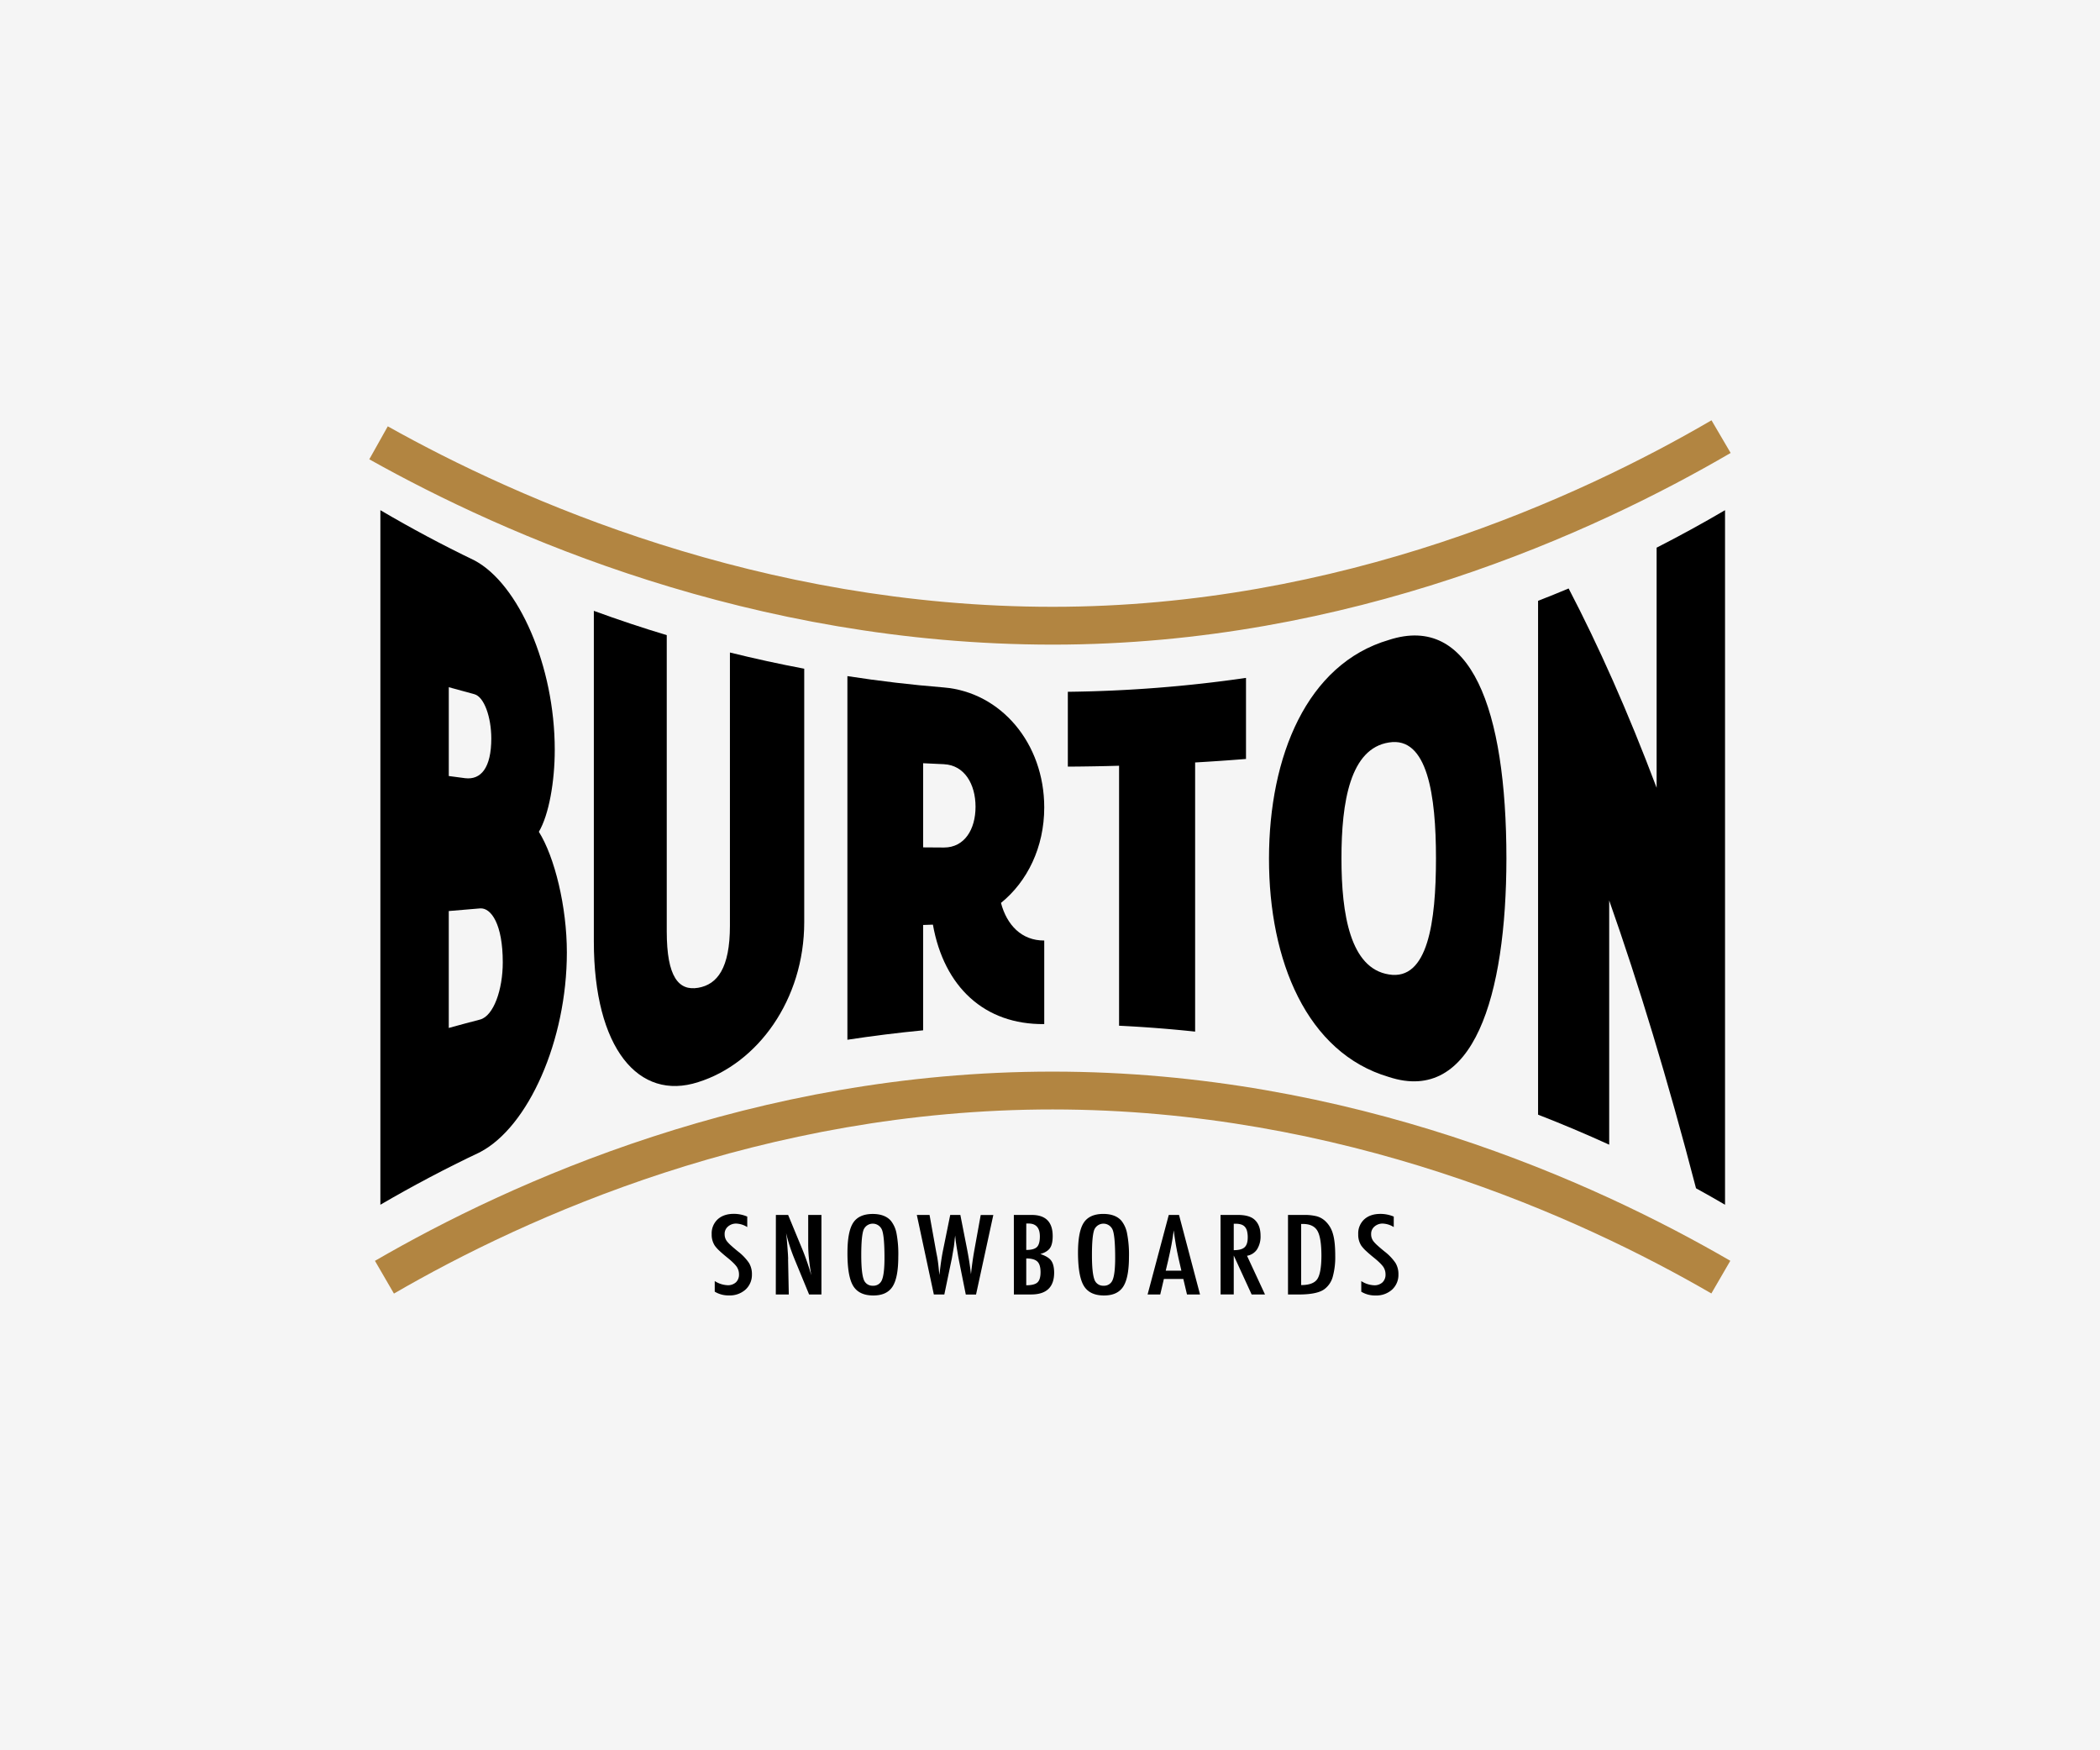 <?xml version="1.0" encoding="UTF-8"?> <svg xmlns="http://www.w3.org/2000/svg" viewBox="0 0 1200 1000"><defs><style>.\31 ad25e8c-f725-435a-bb0b-b0804b030cc6{fill:#f5f5f5;}.a1bd1787-fac3-4698-8ef3-91eeb2d25690{fill:#b28541;}</style></defs><title>Artboard 1</title><g id="2fd64079-9266-401a-9b0e-5d919ea101fc" data-name="background"><rect class="1ad25e8c-f725-435a-bb0b-b0804b030cc6" width="1200" height="1000"></rect></g><g id="f8b700e1-3aa1-4b91-a458-c2d146ddc274" data-name="2b"><path d="M427,695.08v6a12.59,12.59,0,0,0-6.19-2,6.94,6.94,0,0,0-4.85,1.71,5.42,5.42,0,0,0-1.88,4.33,6.42,6.42,0,0,0,1.34,4.09,19.06,19.06,0,0,0,2.26,2.35q1.57,1.44,4.07,3.47a28.67,28.67,0,0,1,6.26,6.56,12.2,12.2,0,0,1,1.66,6.56A11.36,11.36,0,0,1,426,736.8a13.38,13.38,0,0,1-9.37,3.32,15.06,15.06,0,0,1-8.21-2.15v-6.06a14.6,14.6,0,0,0,7.31,2.38,6.67,6.67,0,0,0,4.81-1.66,6,6,0,0,0,1.74-4.52,7.73,7.73,0,0,0-1.34-4.44,18.83,18.83,0,0,0-1.92-2.16q-1.23-1.22-3.07-2.72-2.86-2.3-4.74-4.06a19.87,19.87,0,0,1-2.79-3.09,11.48,11.48,0,0,1-1.74-6.53,10.89,10.89,0,0,1,3.4-8.44q3.44-3.15,9.22-3.15A19.35,19.35,0,0,1,427,695.08Z"></path><path d="M443.36,694.14h7l7.49,18.12a142.67,142.67,0,0,1,5.75,16.39q-.9-5.27-1.34-9.53a79.62,79.62,0,0,1-.43-8V694.14h7.56v45.43h-7.05l-8.43-20.45q-1.16-2.85-2.19-5.86t-1.9-6.3q-.07-.41-.24-1l-.38-1.35q.11.77.18,1.31t.11.93l.4,4.62.4,5.62q0,.47.05,1.15t0,1.53l.4,19.8h-7.42Z"></path><path d="M513.31,718q0,12-3.29,17.09t-11,5.06q-8.14,0-11.47-5.44t-3.29-18.92q0-12.12,3.26-17.15t11.14-5.06q7,0,10.42,3.91a16.53,16.53,0,0,1,3.26,7.44A63.32,63.32,0,0,1,513.31,718Zm-7.89.65q0-11.8-1.3-15.65a5.69,5.69,0,0,0-10.67-.32q-1.3,3.59-1.3,14.42,0,10,1.37,13.83a5.23,5.23,0,0,0,5.28,3.65,5.18,5.18,0,0,0,5.21-3.41Q505.42,727.74,505.42,718.62Z"></path><path d="M523.9,694.14h7.27l3.8,21.1.61,3.12q.43,2.53.65,4.62l.4,3.85a4.38,4.38,0,0,1,.07.53q0,.38.11,1l.18-1.47q.43-3.85.92-7.09t1.07-6l4-19.65h5.79l3.76,19.1q.83,4.24,1.39,7.86t.92,6.91q.36-3.47.81-6.71t1-6.36l.54-3,3.22-17.77h7.2l-9.87,45.43h-5.86l-3.94-19.63q0-.12-.18-1t-.43-2.44l-.76-4.53q-.07-.53-.24-1.59t-.34-2.68l-.18-1.88q-.07.68-.14,1.18t-.11.82q-.18,1.94-.31,3t-.16,1.31l-.76,4.36-.4,2.35a9.07,9.07,0,0,1-.22,1.06l-4.09,19.63h-6Z"></path><path d="M579.34,694.14h10.2q12,0,12,12.09,0,4.62-1.56,6.86t-5.5,3.38q4.52,1.47,6.19,3.77t1.7,6.83q0,12.5-13.17,12.5h-9.84Zm7.09,20q4.38,0,6.08-1.65t1.7-6.09q0-7.36-6.51-7.36h-.9a1.29,1.29,0,0,0-.36,0Zm0,20.18q4.63,0,6.4-1.62t1.77-5.86q0-4.35-1.84-6.09T586.43,719Z"></path><path d="M645.13,718q0,12-3.29,17.09t-11,5.06q-8.14,0-11.47-5.44T616,715.77q0-12.12,3.26-17.15t11.14-5.06q7,0,10.42,3.91a16.53,16.53,0,0,1,3.26,7.44A63.29,63.29,0,0,1,645.13,718Zm-7.89.65q0-11.8-1.3-15.65a5.69,5.69,0,0,0-10.67-.32q-1.3,3.59-1.3,14.42,0,10,1.37,13.83a5.23,5.23,0,0,0,5.28,3.65,5.18,5.18,0,0,0,5.21-3.41Q637.24,727.74,637.24,718.62Z"></path><path d="M667.87,694.14h5.86l12,45.43h-7.45l-2.1-8.86H665.08L663,739.57h-7.23Zm7.2,31.84-1.66-7.24q-1.66-7.38-2.71-15.77-.51,4.09-1.3,8.28t-1.88,8.9L666.13,726Z"></path><path d="M697.45,694.14h9.91q6.15,0,9.15,2.38,3.8,3.09,3.8,9.45a13.73,13.73,0,0,1-2,7.84,8.55,8.55,0,0,1-5.73,3.66l10.27,22.1h-7.63L705,717.32v22.24h-7.52ZM705,714.27q4.38,0,6.18-1.65t1.81-5.56a15,15,0,0,0-.38-3.62,5.87,5.87,0,0,0-1.19-2.44,4.74,4.74,0,0,0-2.1-1.38,9.42,9.42,0,0,0-3.06-.44H705Z"></path><path d="M736,694.14h9.26a28.37,28.37,0,0,1,7.13.76,11.72,11.72,0,0,1,4.77,2.62,15.54,15.54,0,0,1,4.49,7.36q1.34,4.39,1.34,12.56a41.87,41.87,0,0,1-1.48,12.24,13.08,13.08,0,0,1-4.77,6.91q-4.09,3-14.65,3H736Zm7.52,40.07q6.87,0,9.19-3.38t2.39-13.15q0-10.5-2.28-14.45t-8.36-3.94h-.94Z"></path><path d="M796.43,695.08v6a12.59,12.59,0,0,0-6.19-2,6.94,6.94,0,0,0-4.85,1.71,5.42,5.42,0,0,0-1.88,4.33,6.42,6.42,0,0,0,1.34,4.09,19,19,0,0,0,2.26,2.35q1.57,1.44,4.07,3.47a28.66,28.66,0,0,1,6.26,6.56,12.2,12.2,0,0,1,1.66,6.56,11.36,11.36,0,0,1-3.65,8.68,13.38,13.38,0,0,1-9.37,3.32,15.06,15.06,0,0,1-8.21-2.15v-6.06a14.61,14.61,0,0,0,7.31,2.38,6.67,6.67,0,0,0,4.81-1.66,6,6,0,0,0,1.74-4.52,7.73,7.73,0,0,0-1.34-4.44,18.83,18.83,0,0,0-1.92-2.16q-1.23-1.22-3.07-2.72-2.86-2.3-4.74-4.06a19.93,19.93,0,0,1-2.79-3.09,11.49,11.49,0,0,1-1.74-6.53,10.89,10.89,0,0,1,3.4-8.44q3.44-3.15,9.22-3.15A19.35,19.35,0,0,1,796.43,695.08Z"></path><path d="M274.36,658.25q-29,13.72-57,30.06V291.49Q243.73,307,271.1,320.17C296.33,333.55,317,380.45,317,428.36c0,18.32-3.35,37.18-9.08,46.87,9.06,14.46,16,42.88,16,68.92,0,50.36-22,99.65-49.58,114.1M271.1,396.63c-4.89-1.3-9.79-2.64-14.65-4v50.74l9.29,1.23c9.08,1.12,15-5.91,15-22.73C280.71,409.82,276.72,398.18,271.1,396.63ZM274.36,519q-9,.74-17.92,1.51v66.8q8.92-2.47,17.92-4.81c7.75-2.13,12.94-17.12,12.94-32.69C287.3,528.08,280.69,518.58,274.36,519Z"></path><path d="M399,618.24c-34.1,11.07-59.65-19.35-59.66-80.33V349Q360,356.57,381,362.88V532.14c0,26.16,6.86,34.14,18,32.21,10.88-1.88,18.1-11.2,18.1-35.43V372.8q21.12,5.23,42.46,9.26V526.84c0,44.45-26.68,80.79-60.56,91.4"></path><path d="M533.08,528.28l-5.58.19v60.19q-21.69,2.09-43.27,5.39V386.29q27.48,4.25,55.21,6.49c32.53,2.78,57.27,31.87,57.27,68.55,0,22.77-9.7,42.4-24.72,54.54,3.31,12.55,11.72,21.55,24.72,21.49v47.74c-34.17.38-57.28-21.26-63.62-56.83m6.36-91.65c-4-.16-8-.36-11.94-.56v48.08l11.94.08c11.68,0,18-10.35,18-23.28S551.12,437.18,539.44,436.63Z"></path><path d="M682.93,435.66V589.4q-21.69-2.31-43.46-3.37V437.5q-14.64.42-29.28.5V395.25A770.15,770.15,0,0,0,712,387.31v46.31q-14.52,1.17-29.09,2"></path><path d="M793.66,615.33c-46.94-13.75-68.58-66.5-68.52-124.85s21.58-111.12,68.52-124.87c46.8-15.17,67.1,39.2,67.15,124.87-.07,78.65-18.89,140.67-67.15,124.85m0-191.12c-22.08,3.44-27.13,33.71-27.11,66.27,0,31.88,5,62.8,27.11,66.26,22.28,3.7,26.89-30.08,26.9-66.26S815.69,420.56,793.66,424.21Z"></path><path d="M969.16,678.92c-16.29-62.56-32.84-116.83-49.62-164.46V654q-20.1-9.17-40.64-17.15V343.27q8.77-3.4,17.46-7.06c17,32.6,33.76,70.07,50.28,113.88q0-68.6,0-137.19,19.79-10.09,39.09-21.41V688.31q-8.23-4.82-16.56-9.39"></path><path class="a1bd1787-fac3-4698-8ef3-91eeb2d25690" d="M211.06,262.43c77.18,43.25,218.27,105.83,390.47,105.87,169.95,0,309.54-64.09,387.41-109.51L978,240.13c-75.83,44.27-212.1,106.6-376.51,106.56-166.87,0-304.75-61-379.9-103.11l-10.58,18.86"></path><path class="a1bd1787-fac3-4698-8ef3-91eeb2d25690" d="M988.76,720.34c-77.56-45-216.48-108.05-387.23-108.09S291.81,675.39,214.26,720.37l10.85,18.7c75.47-43.81,211.07-105.23,376.42-105.2S902.42,695.22,977.92,739l10.85-18.7"></path></g></svg> 